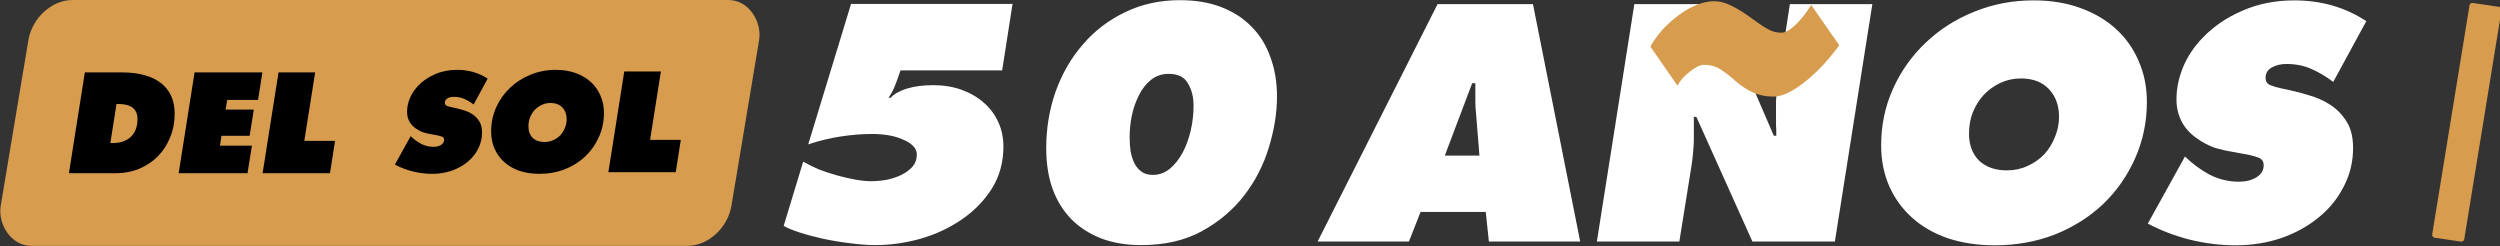 <svg xmlns="http://www.w3.org/2000/svg" xml:space="preserve" width="1318.829" height="129.764" viewBox="0 0 348.94 34.333"><rect x="0" y="0" width="348.94" height="34.333" fill="#333333" stroke="none"/><g style="opacity:1;fill:#d4aa00" transform="matrix(.949 0 .193 1 -61.726 -65.561)"><rect width="107.471" height="36.699" x="81.743" y="70.121" rx="5.479" ry="5.99" style="fill:#d79c4e;fill-opacity:1;stroke-width:.406;stroke-dasharray:none" transform="skewX(-20.775)scale(1 .935)"/><rect width="4.626" height="35.006" x="421.254" y="6.064" rx=".4" ry=".431" style="fill:#d79c4e;fill-opacity:1;stroke-width:.346" transform="matrix(.99 .143 -.351 .936 0 0)"/></g><path d="m61.946 89.737 2.22-14.067h5.298q1.717 0 3.06.392 1.343.373 2.276 1.1t1.418 1.792.485 2.444q0 1.81-.634 3.34-.616 1.53-1.717 2.649-1.1 1.1-2.612 1.735-1.492.615-3.246.615zm6.156-4.216q1.586 0 2.5-.877.914-.895.914-2.463 0-2.108-2.686-2.108h-.243l-.858 5.448zm9.16 4.216 2.22-14.067h9.46l-.597 3.844h-4.31l-.224 1.343h3.937l-.579 3.657h-3.936l-.205 1.38h4.459l-.616 3.843zm11.717 0L91.2 75.67h5.112L94.8 85.223h4.291l-.709 4.514z" aria-label="DEL" style="font-style:italic;font-weight:800;font-size:18.657px;font-family:&quot;Futura LT Paneuropean&quot;;-inkscape-font-specification:&quot;Futura LT Paneuropean, Ultra-Bold Italic&quot;;stroke-width:.67" transform="translate(-52.325 -65.561)"/><path d="m107.444 88.536 2.201-3.974q.672.653 1.474 1.083.82.41 1.716.41.616 0 1.045-.261.43-.261.43-.71 0-.354-.337-.466-.335-.13-.914-.223-.597-.112-1.007-.187-.41-.093-.71-.187-.28-.112-.522-.242t-.503-.317q-.579-.41-.877-.99-.299-.596-.299-1.305 0-.933.392-1.903.41-.97 1.175-1.754.952-.989 2.333-1.586 1.399-.615 3.078-.615 2.407 0 4.272 1.231l-1.959 3.6q-.615-.466-1.287-.764-.653-.299-1.493-.299-.485 0-.858.206-.373.205-.373.615 0 .299.261.43.28.111.71.205.764.149 1.51.373.765.205 1.362.597t.97 1.007q.374.597.374 1.549 0 1.231-.56 2.294-.541 1.064-1.493 1.829-.932.765-2.201 1.212-1.269.43-2.705.43-1.344 0-2.724-.336-1.362-.355-2.481-.952m13.432-4.645q0-1.791.71-3.358.708-1.568 1.94-2.724 1.23-1.176 2.873-1.829 1.641-.671 3.507-.671 1.53 0 2.761.447 1.25.448 2.127 1.25.877.803 1.344 1.903.485 1.101.485 2.407 0 1.81-.71 3.377-.69 1.549-1.902 2.705-1.213 1.138-2.855 1.791-1.642.635-3.545.635-1.51 0-2.76-.41-1.25-.43-2.128-1.214-.877-.783-1.362-1.865-.485-1.1-.485-2.444m5.206-.69q0 1.007.597 1.604.615.578 1.641.578.672 0 1.232-.26.578-.262.988-.691.41-.448.635-1.026.242-.579.242-1.194 0-1.008-.597-1.642t-1.66-.634q-.653 0-1.213.26-.56.262-.989.71-.41.447-.653 1.044-.223.579-.223 1.25m11.156 6.399 2.22-14.067h5.112l-1.51 9.552h4.29l-.709 4.515z" aria-label="SOL" style="font-style:italic;font-weight:800;font-size:18.657px;font-family:&quot;Futura LT Paneuropean&quot;;-inkscape-font-specification:&quot;Futura LT Paneuropean, Ultra-Bold Italic&quot;;stroke-width:.67" transform="translate(-52.325 -65.561)"/><path d="m236.234 99.271 16.741-33.132h13.315l6.591 33.132h-12.743l-.44-4.13h-9.095l-1.626 4.13zm22.586-11.996-.44-5.449q-.131-1.318-.131-1.977v-2.68h-.44l-3.823 10.106zm21.62-21.136h11.556l7.91 18.368h.351q0-.88-.044-1.538v-3.252q.044-.791.088-1.362.088-.615.132-1.143.088-.571.22-1.362l1.494-9.711h11.512L308.43 99.27h-11.512l-7.822-17.4h-.352v3.25q0 .484-.088 1.539t-.22 1.933l-1.713 10.678H275.21zm34.45 19.686q0-4.219 1.67-7.91t4.57-6.415q2.9-2.769 6.767-4.307 3.866-1.581 8.26-1.581 3.604 0 6.504 1.054 2.944 1.055 5.01 2.944t3.163 4.482q1.143 2.593 1.143 5.669 0 4.262-1.67 7.953-1.626 3.648-4.482 6.372-2.856 2.68-6.723 4.218-3.867 1.494-8.35 1.494-3.559 0-6.503-.966-2.944-1.011-5.009-2.857-2.065-1.845-3.208-4.394-1.142-2.592-1.142-5.756m12.26-1.626q0 2.373 1.406 3.779 1.45 1.362 3.867 1.362 1.582 0 2.9-.615 1.362-.615 2.329-1.626.966-1.054 1.494-2.417.571-1.362.571-2.812 0-2.373-1.406-3.867T334.4 76.51q-1.538 0-2.856.615-1.319.616-2.33 1.67-.966 1.055-1.537 2.46-.527 1.363-.527 2.945m24.959 12.567 5.185-9.36q1.582 1.539 3.471 2.55 1.934.966 4.043.966 1.45 0 2.46-.615t1.011-1.67q0-.835-.79-1.098-.792-.308-2.154-.528-1.406-.263-2.373-.44-.966-.219-1.67-.439-.659-.263-1.23-.57-.571-.308-1.186-.748-1.363-.967-2.066-2.329-.703-1.406-.703-3.076 0-2.197.923-4.482.967-2.285 2.768-4.13 2.241-2.33 5.493-3.735 3.296-1.45 7.25-1.45 5.67 0 10.063 2.9l-4.614 8.48q-1.45-1.098-3.032-1.801-1.538-.703-3.515-.703-1.142 0-2.021.483-.88.484-.88 1.45 0 .703.616 1.01.66.265 1.67.484 1.802.352 3.56.88 1.8.482 3.207 1.405t2.285 2.373q.879 1.406.879 3.647 0 2.9-1.318 5.405-1.275 2.505-3.516 4.307-2.197 1.801-5.185 2.856-2.988 1.01-6.372 1.01-3.163 0-6.415-.79-3.208-.835-5.844-2.242" aria-label="ANOS" style="font-style:italic;font-weight:800;font-size:43.942px;font-family:&quot;Futura LT Paneuropean&quot;;-inkscape-font-specification:&quot;Futura LT Paneuropean, Ultra-Bold Italic&quot;;fill:#fff;stroke-width:1.578" transform="translate(-52.325 -65.561)"/><path d="M291.554 65.734q1.274 0 2.593.703 1.362.703 2.592 1.625 1.362 1.011 2.285 1.538t1.934.528q.834 0 1.977-1.099 1.142-1.098 2.197-2.768l3.91 5.624q-.966 1.319-2.152 2.637-1.187 1.274-2.417 2.285-1.23 1.01-2.417 1.626t-2.197.615q-1.538 0-2.856-.571-1.319-.616-2.461-1.626-.967-.879-1.977-1.538-1.011-.703-2.417-.703-.396 0-.923.263-.527.264-1.055.704-.527.395-1.01.922-.44.528-.703 1.011l-3.78-5.449q.66-1.186 1.67-2.329 1.055-1.142 2.241-2.021 1.23-.923 2.505-1.45 1.318-.527 2.46-.527" aria-label="~" style="font-style:italic;font-weight:800;font-size:43.942px;font-family:&quot;Futura LT Paneuropean&quot;;-inkscape-font-specification:&quot;Futura LT Paneuropean, Ultra-Bold Italic&quot;;fill:#d79c4e;stroke-width:1.578" transform="translate(-52.325 -65.561)"/><path d="M164.43 88.126q1.01.572 2.24 1.099 1.275.483 2.55.835 1.274.351 2.504.571t2.153.22q1.187 0 2.329-.22 1.143-.264 2.021-.703.923-.483 1.494-1.142.572-.704.572-1.626 0-.747-.572-1.275-.527-.527-1.45-.878-.879-.396-1.977-.572t-2.197-.175q-2.153 0-4.438.351-2.285.352-4.526 1.099l5.976-19.599h22.542l-1.45 9.272h-14.193q-.308.967-.703 1.978-.352.966-.967 1.845h.307q.704-.79 2.242-1.274 1.581-.483 3.69-.483 2.198 0 4 .659 1.801.659 3.075 1.801 1.319 1.143 2.022 2.725.703 1.538.703 3.383 0 3.296-1.626 5.888-1.626 2.55-4.219 4.307-2.548 1.757-5.756 2.68-3.164.879-6.284.879-1.582 0-3.515-.264-1.89-.22-3.735-.615-1.802-.395-3.296-.879-1.494-.483-2.24-.922zm33.923-1.89q0-4.174 1.318-7.909 1.362-3.779 3.823-6.59 2.46-2.857 5.888-4.483 3.428-1.67 7.646-1.67 3.252 0 5.757.967t4.218 2.724q1.758 1.758 2.637 4.263.922 2.46.922 5.492 0 3.428-1.142 7.119-1.099 3.647-3.428 6.68-2.329 3.031-5.932 5.009-3.56 1.933-8.437 1.933-3.12 0-5.58-.923-2.461-.966-4.175-2.68-1.714-1.758-2.636-4.263-.88-2.504-.88-5.668m11.644-1.537q0 1.01.132 1.977.176.923.528 1.67.395.747 1.01 1.187.615.439 1.582.439 1.275 0 2.33-.835 1.054-.879 1.8-2.241.748-1.406 1.143-3.12.396-1.714.396-3.427 0-1.89-.791-3.164-.747-1.318-2.68-1.318-1.407 0-2.461.834-1.011.791-1.67 2.11-.66 1.274-1.01 2.856-.309 1.538-.309 3.032" aria-label="50" style="font-style:italic;font-weight:800;font-size:43.942px;font-family:&quot;Futura LT Paneuropean&quot;;-inkscape-font-specification:&quot;Futura LT Paneuropean, Ultra-Bold Italic&quot;;fill:#fff;stroke-width:1.578" transform="translate(-52.325 -65.561)"/></svg>